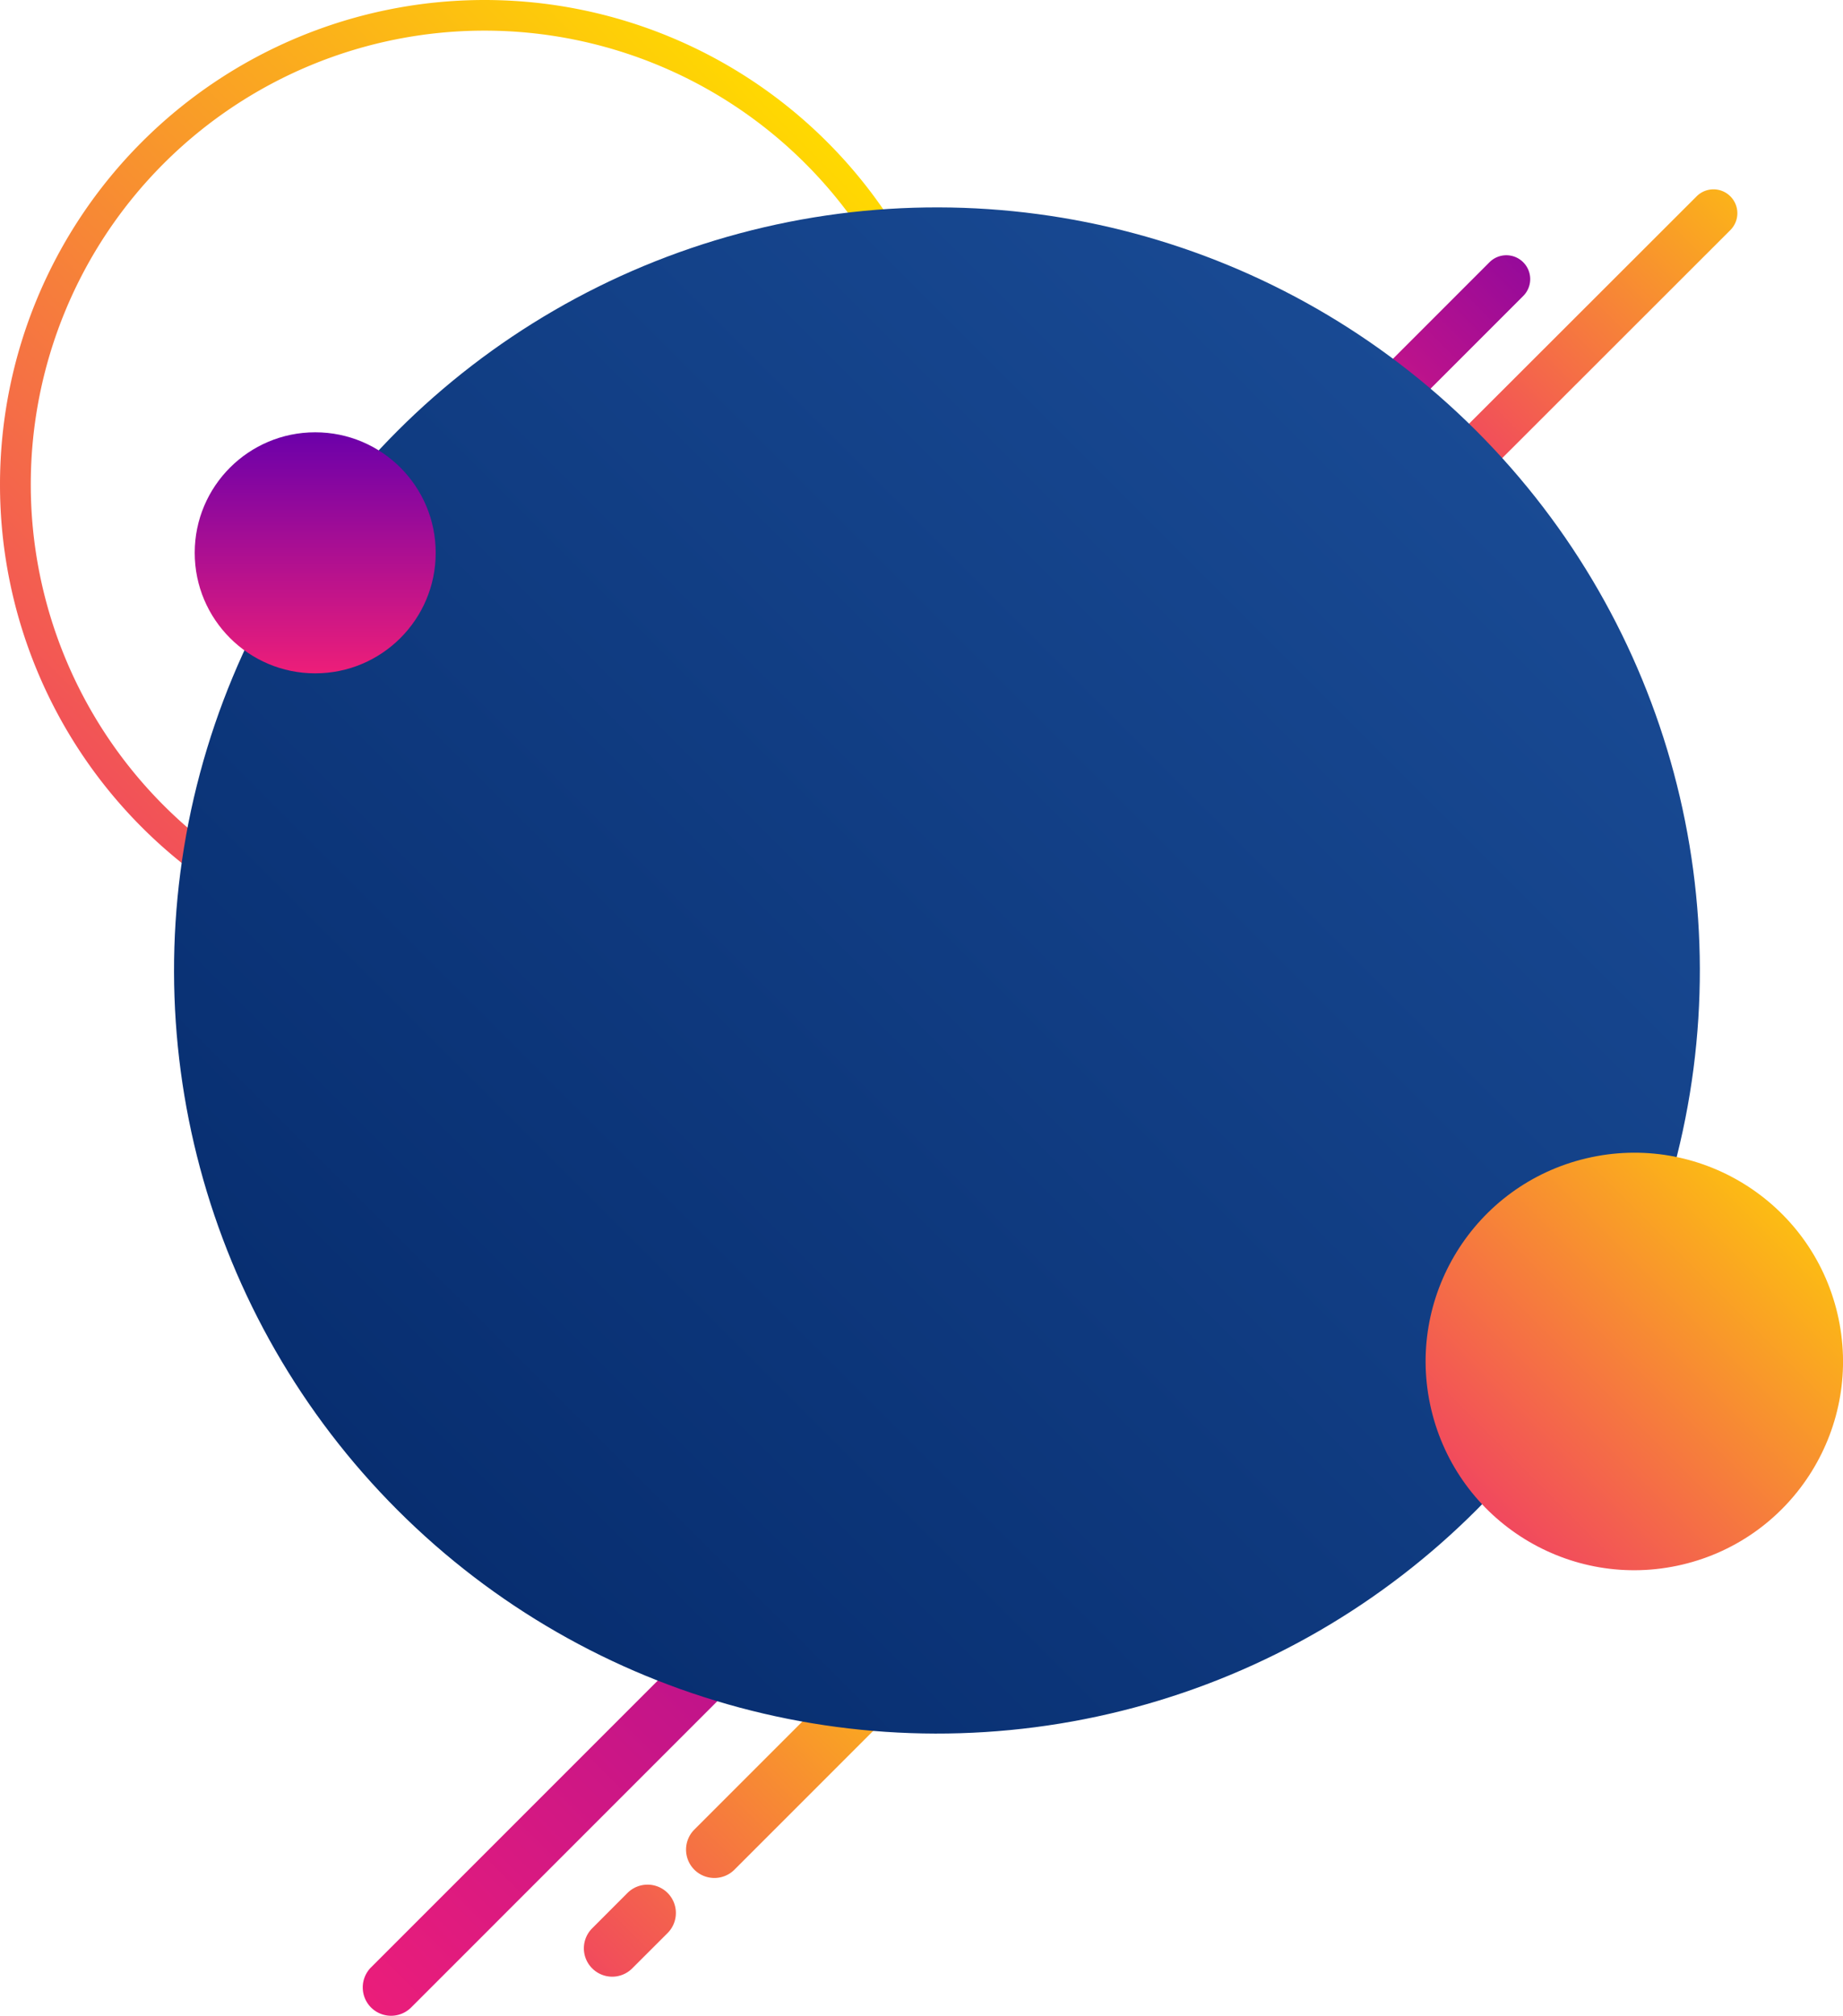 <svg xmlns="http://www.w3.org/2000/svg" xmlns:xlink="http://www.w3.org/1999/xlink" viewBox="0 0 373.68 408.61">
    <defs>
        <style>
            .cls-1{fill:url(#linear-gradient);}.cls-2{fill:url(#linear-gradient-2);}.cls-3{fill:url(#linear-gradient-3);}.cls-4{fill:url(#linear-gradient-4);}.cls-5{fill:url(#linear-gradient-5);}.cls-6{fill:url(#linear-gradient-6);}.cls-7{fill:url(#linear-gradient-7);}.cls-8{fill:url(#linear-gradient-8);}.cls-9{fill:url(#linear-gradient-9);}
        </style>
        <linearGradient id="linear-gradient" x1="71.07" y1="411.08" x2="277.67" y2="204.49"
                        gradientUnits="userSpaceOnUse">
            <stop offset="0" stop-color="#ed1e79"/>
            <stop offset="1" stop-color="#6b00aa"/>
        </linearGradient>
        <linearGradient id="linear-gradient-2" x1="258.39" y1="103.58" x2="333.55" y2="28.41"
                        xlink:href="#linear-gradient"/>
        <linearGradient id="linear-gradient-3" x1="276.9" y1="113.69" x2="370.67" y2="19.92"
                        gradientUnits="userSpaceOnUse">
            <stop offset="0" stop-color="#ed1e79"/>
            <stop offset="1" stop-color="#ffda00"/>
        </linearGradient>
        <linearGradient id="linear-gradient-4" x1="94.71" y1="424.32" x2="202.39" y2="316.64"
                        xlink:href="#linear-gradient-3"/>
        <linearGradient id="linear-gradient-5" x1="95.09" y1="424.7" x2="202.77" y2="317.01"
                        xlink:href="#linear-gradient-3"/>
        <linearGradient id="linear-gradient-6" x1="-22.7" y1="219.18" x2="168.75" y2="27.73"
                        xlink:href="#linear-gradient-3"/>
        <linearGradient id="linear-gradient-7" x1="49.52" y1="337.17" x2="315.8" y2="70.89"
                        gradientTransform="translate(194.74 -76.71) rotate(45)" gradientUnits="userSpaceOnUse">
            <stop offset="0" stop-color="#052a6b"/>
            <stop offset="1" stop-color="#1a4c96"/>
        </linearGradient>
        <linearGradient id="linear-gradient-8" x1="279.71" y1="327.63" x2="376.55" y2="230.79"
                        gradientTransform="translate(72.27 -68.75) rotate(13.28)" xlink:href="#linear-gradient-3"/>
        <linearGradient id="linear-gradient-9" x1="63.91" y1="136.49" x2="63.91" y2="87.63"
                        xlink:href="#linear-gradient"/>
    </defs>
    <g id="Layer_2" data-name="Layer 2">
        <g id="BACKGROUND2">
            <path class="cls-1"
                  d="M75.23,406.93h0a5.76,5.76,0,0,1,0-8.13L190.91,283.13a5.73,5.73,0,0,1,8.12,0h0a5.75,5.75,0,0,1,0,8.12L83.36,406.93A5.76,5.76,0,0,1,75.23,406.93Z"/>
            <path class="cls-2"
                  d="M273,89h0a4.83,4.83,0,0,1,0-6.84l29-29a4.83,4.83,0,0,1,6.84,0h0a4.83,4.83,0,0,1,0,6.84l-29,29A4.83,4.83,0,0,1,273,89Z"/>
            <path class="cls-3"
                  d="M291.45,99.14h0a4.86,4.86,0,0,1,0-6.85L344,39.8a4.83,4.83,0,0,1,6.84,0h0a4.83,4.83,0,0,1,0,6.84L298.3,99.14A4.85,4.85,0,0,1,291.45,99.14Z"/>
            <path class="cls-4"
                  d="M120.07,399h0a5.73,5.73,0,0,1,0-8.12l7.16-7.17a5.76,5.76,0,0,1,8.13,0h0a5.76,5.76,0,0,1,0,8.13L128.19,399A5.73,5.73,0,0,1,120.07,399Z"/>
            <path class="cls-5"
                  d="M140.78,379h0a5.76,5.76,0,0,1,0-8.13l63.82-63.82a5.76,5.76,0,0,1,8.13,0h0a5.76,5.76,0,0,1,0,8.13L148.91,379A5.76,5.76,0,0,1,140.78,379Z"/>
            <path class="cls-6"
                  d="M98.24,0a98.24,98.24,0,1,0,98.24,98.24A98.24,98.24,0,0,0,98.24,0Zm0,190.21a92,92,0,1,1,92-92A92,92,0,0,1,98.24,190.21Z"/>
            <circle class="cls-7" cx="189.97" cy="196.72" r="154.68" transform="translate(-83.46 191.95) rotate(-45)"/>
            <circle class="cls-8" cx="331.38" cy="275.96" r="42.31" transform="translate(-54.54 83.52) rotate(-13.28)"/>
            <circle class="cls-9" cx="63.91" cy="112.06" r="24.43"/>
        </g>
    </g>
</svg>